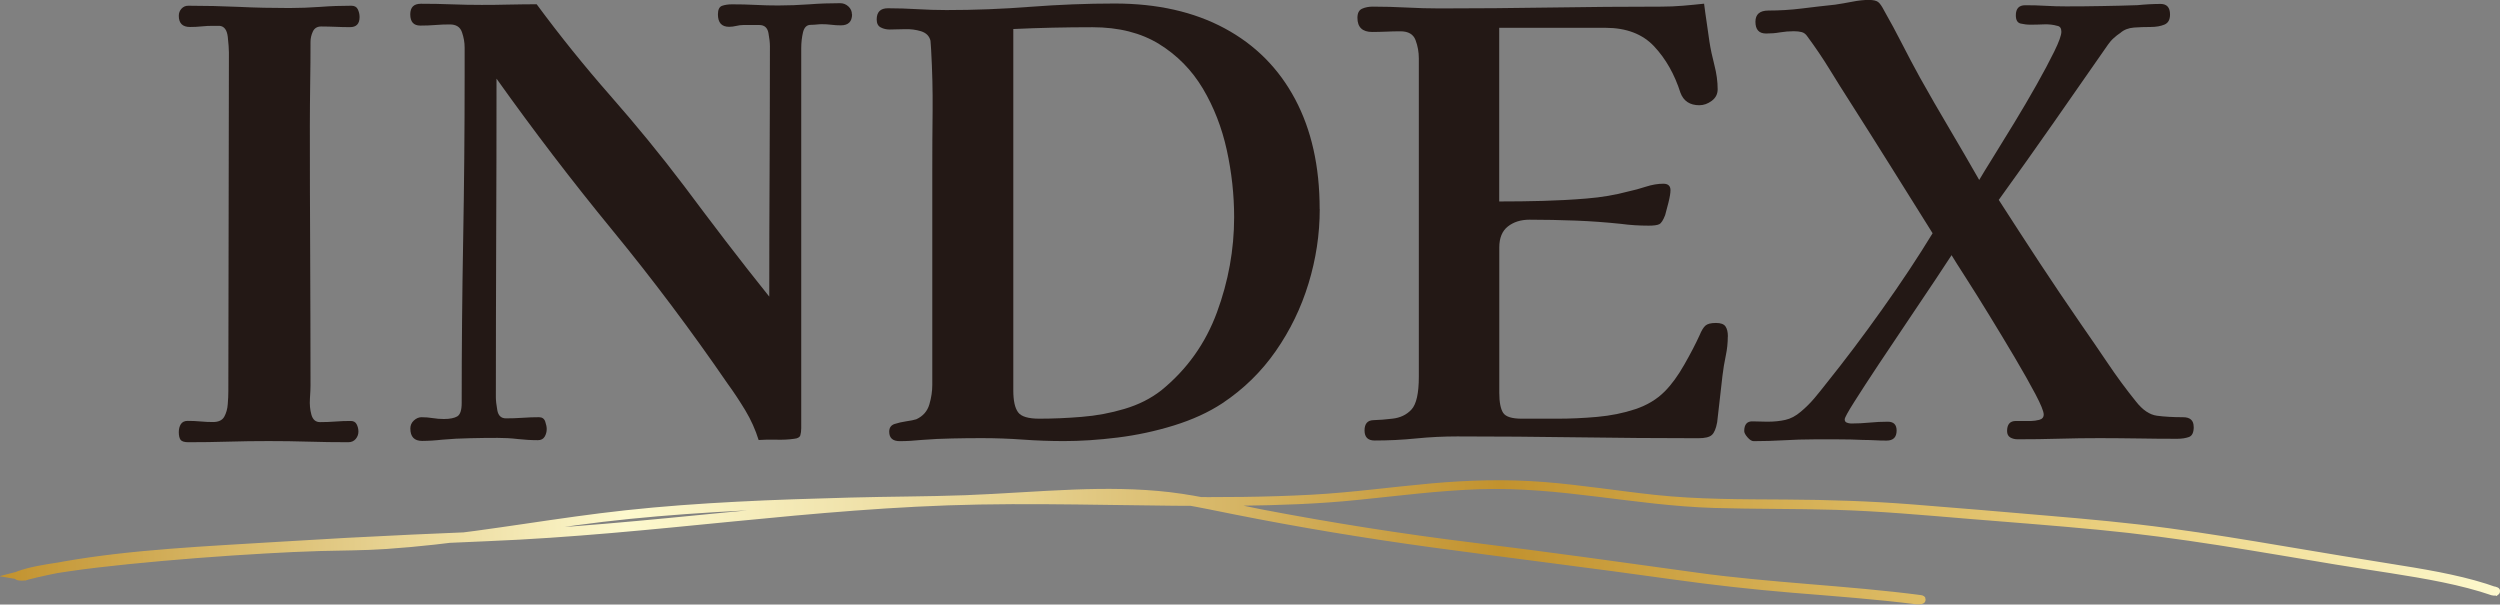 <?xml version="1.0" encoding="UTF-8"?><svg id="_レイヤー_2" xmlns="http://www.w3.org/2000/svg" xmlns:xlink="http://www.w3.org/1999/xlink" viewBox="0 0 305.78 73.94"><rect x="0" y="0" width="305.78" height="73.94" fill="#808080" stroke="none"/><defs><style>.cls-1{fill:url(#_31);stroke:url(#_31-2);stroke-miterlimit:10;}.cls-2{fill:#231815;stroke-width:0px;}</style><linearGradient id="_31" x1="2.14" y1="66.34" x2="305.28" y2="66.34" gradientUnits="userSpaceOnUse"><stop offset="0" stop-color="#c2922e"/><stop offset=".25" stop-color="#fdf9ce"/><stop offset=".3" stop-color="#f6edbc"/><stop offset=".41" stop-color="#e6d18f"/><stop offset=".55" stop-color="#cba248"/><stop offset=".6" stop-color="#c2922e"/><stop offset=".87" stop-color="#eed688"/><stop offset="1" stop-color="#fdf9ce"/></linearGradient><linearGradient id="_31-2" x1="0" x2="305.78" xlink:href="#_31"/></defs><g id="_デザイン"><path class="cls-1" d="m305.25,72.32c-3.4-1.24-7.46-2-11.69-2.67-4.78-.76-9.53-1.55-14.27-2.35-4.63-.78-9.28-1.55-14.04-2.19-4.92-.67-9.92-1.12-14.98-1.55-5.48-.47-10.95-.94-16.45-1.37-5.12-.4-10.17-.56-15.38-.59-5.39-.03-10.8-.01-16.05-.57-4.57-.49-8.97-1.21-13.61-1.58-4.61-.36-9.16-.23-13.72.18-4.89.44-9.65,1.11-14.63,1.38-11.08.6-22.45.11-33.57.03-10.25-.08-20.21.49-30.19,1.39-10.05.91-19.98,2.04-30.16,2.7-5.28.34-10.63.5-15.94.75-5.45.25-10.88.54-16.3.88-8.9.55-18.08.94-26.41,2.41-1.93.34-3.79.74-5.55,1.2.24.04.49.09.73.13,1.41-.54,3.42-.83,5.21-1.1,2.41-.36,4.89-.63,7.38-.89,5.58-.56,11.24-1,16.94-1.32,2.16-.12,4.32-.23,6.49-.29,2.73-.08,5.42-.06,8.13-.25,8-.54,15.51-1.84,23.15-2.89,8.84-1.22,18.04-1.75,27.32-2.11,9-.34,18.04-.29,26.99-.81,4.45-.26,8.95-.53,13.46-.35,4.81.19,8.67,1.09,12.91,1.93,7.83,1.56,15.94,2.91,24.22,4.04,9.86,1.34,19.8,2.56,29.62,3.94,4.73.66,9.48,1.19,14.39,1.6,5.11.42,10.25.79,15.23,1.42.28.04.85-.08.38-.14-8.96-1.17-18.43-1.5-27.34-2.74-9.08-1.26-18.14-2.53-27.32-3.66-8.87-1.09-17.53-2.47-25.91-4.07-3.72-.71-7.34-1.65-11.3-2.12-3.78-.44-7.74-.46-11.63-.31-4.45.17-8.83.52-13.28.69-4.69.17-9.44.16-14.14.29-9.12.24-18.52.59-27.37,1.55-8.31.9-16.15,2.39-24.49,3.26-3.89.4-7.71.55-11.71.6-1.94.02-3.88.11-5.81.2-6.26.3-12.52.72-18.66,1.3-2.91.28-5.82.59-8.63,1.01-1.75.26-3.65.57-5.03,1.09-.34.13.52.19.73.13,7.7-2.02,16.97-2.67,25.9-3.21,10.25-.62,20.49-1.18,30.81-1.6,20.33-.82,39.6-4.11,60.08-4.48,10.61-.19,21.23.27,31.84.15,4.84-.06,9.6-.22,14.31-.7,4.95-.49,9.86-1.15,14.97-1.32,10.03-.34,18.96,1.99,28.81,2.29,4.95.15,9.91.08,14.86.23,5.4.16,10.69.64,15.99,1.08,5.35.44,10.74.84,16.06,1.35,5.05.48,9.97,1.15,14.8,1.9,4.83.75,9.59,1.58,14.38,2.37,4.35.72,8.88,1.31,13.07,2.17,2.17.45,4.22.97,6.07,1.61.08.03.47,0,.35-.04h0Z"/><path class="cls-2" d="m43.98,2.09c0,.82-.39,1.23-1.16,1.23-.58,0-1.17-.01-1.77-.04-.6-.02-1.19-.04-1.77-.04-.48,0-.82.21-1.01.61-.19.41-.29.83-.29,1.26,0,1.69-.01,3.38-.04,5.09-.02,1.71-.04,3.41-.04,5.09,0,5.3.01,10.61.04,15.93.02,5.32.04,10.63.04,15.93,0,.34-.02.87-.07,1.59-.05.72.01,1.38.18,1.99.17.6.52.9,1.05.9.62,0,1.25-.02,1.88-.07.62-.05,1.25-.07,1.88-.07.34,0,.58.13.72.4.14.27.22.57.22.9s-.11.64-.33.9-.52.4-.9.4c-1.64,0-3.26-.02-4.88-.07-1.61-.05-3.24-.07-4.88-.07s-3.28.02-4.91.07c-1.64.05-3.28.07-4.91.07-.48,0-.79-.1-.94-.29-.14-.19-.22-.51-.22-.94,0-.38.08-.71.25-.98.17-.26.44-.4.83-.4.53,0,1.06.02,1.59.07.53.05,1.04.07,1.52.07.67,0,1.13-.22,1.37-.65.24-.43.39-.95.43-1.55.05-.6.07-1.12.07-1.55l.07-41.46c0-.43-.05-1.07-.14-1.91-.1-.84-.43-1.29-1.01-1.34h-.79c-.48,0-.95.02-1.41.07-.46.05-.93.07-1.41.07-.92,0-1.37-.46-1.37-1.37,0-.34.11-.63.33-.87.22-.24.49-.36.83-.36,2.07,0,4.13.05,6.18.14,2.05.1,4.1.14,6.18.14,1.25,0,2.52-.05,3.79-.14,1.28-.1,2.54-.14,3.79-.14.38,0,.65.14.79.43.14.29.22.6.22.94Z"/><path class="cls-2" d="m104.22,1.73c0,.92-.46,1.37-1.37,1.37-.39,0-.77-.02-1.16-.07-.39-.05-.77-.07-1.16-.07-.19,0-.41.01-.65.04-.24.02-.48.04-.72.04-.48,0-.79.3-.94.9-.14.6-.22,1.25-.22,1.95v46.48c0,.34-.04.63-.11.87-.07.24-.33.39-.76.43-.67.1-1.4.13-2.17.11-.77-.02-1.49-.01-2.17.04-.39-1.25-.93-2.46-1.62-3.61-.7-1.16-1.43-2.26-2.2-3.32-4.43-6.45-9.11-12.69-14.05-18.71-4.94-6.02-9.67-12.21-14.19-18.56,0,6.5-.01,12.99-.04,19.47-.02,6.48-.04,12.97-.04,19.47,0,.43.06.98.18,1.63.12.65.47.98,1.05.98.67,0,1.36-.02,2.06-.07.7-.05,1.36-.07,1.99-.07.38,0,.64.18.76.54.12.36.18.66.18.9,0,.34-.08.65-.25.94-.17.29-.45.43-.83.43-.82,0-1.64-.05-2.46-.14-.82-.1-1.64-.14-2.46-.14-1.11,0-2.24.01-3.4.04-1.16.02-2.29.08-3.39.18-.43.05-.86.08-1.26.11-.41.02-.81.04-1.19.04-.96,0-1.44-.51-1.44-1.52,0-.38.14-.71.43-.98.29-.26.6-.4.94-.4.48,0,.94.04,1.37.11.43.07.89.11,1.37.11.72,0,1.26-.11,1.63-.32.36-.22.54-.76.54-1.63,0-6.65.06-13.29.18-19.94.12-6.65.18-13.29.18-19.94v-3.61c0-.63-.11-1.25-.33-1.88-.22-.63-.71-.94-1.48-.94-.58,0-1.17.02-1.77.07-.6.05-1.22.07-1.84.07-.82,0-1.23-.46-1.23-1.37,0-.87.43-1.3,1.3-1.3,1.25,0,2.5.02,3.76.07,1.25.05,2.48.07,3.68.07,1.11,0,2.23-.01,3.36-.04,1.13-.02,2.25-.04,3.36-.04,2.84,3.85,5.84,7.57,8.99,11.16,3.15,3.59,6.18,7.28,9.06,11.09,1.69,2.26,3.4,4.53,5.13,6.79,1.73,2.26,3.49,4.5,5.27,6.72,0-5.1.01-10.21.04-15.31.02-5.1.04-10.21.04-15.31,0-.43-.06-.98-.18-1.62-.12-.65-.49-.98-1.12-.98h-1.95c-.29,0-.58.04-.87.11-.29.07-.58.11-.87.11-.92,0-1.37-.51-1.37-1.52,0-.58.17-.93.51-1.05.34-.12.75-.18,1.23-.18.96,0,1.91.02,2.85.07.94.05,1.87.07,2.78.07,1.25,0,2.52-.05,3.79-.14,1.28-.1,2.54-.14,3.79-.14.38,0,.72.13,1.01.4.29.27.43.59.43.98Z"/><path class="cls-2" d="m161.42,25.57c0,3.08-.46,6.12-1.37,9.1-.91,2.99-2.25,5.74-4.01,8.27-1.76,2.53-3.94,4.66-6.54,6.39-1.69,1.11-3.66,2.01-5.92,2.71-2.26.7-4.56,1.19-6.9,1.48-2.34.29-4.51.43-6.54.43-1.69,0-3.36-.06-5.02-.18-1.66-.12-3.33-.18-5.02-.18-1.2,0-2.42.01-3.65.04-1.23.02-2.47.08-3.72.18-.48.05-.94.08-1.37.11-.43.02-.87.04-1.3.04-.87,0-1.3-.39-1.3-1.16,0-.48.22-.79.65-.94.43-.14.91-.25,1.44-.33.53-.07.94-.16,1.23-.25.82-.38,1.35-.99,1.59-1.81.24-.82.36-1.61.36-2.38v-26.08c0-2.5.01-5,.04-7.48.02-2.48-.04-4.95-.18-7.4,0-.1-.01-.3-.04-.61-.02-.31-.04-.49-.04-.54-.14-.58-.53-.96-1.16-1.16-.63-.19-1.3-.28-2.02-.25-.72.02-1.32.04-1.81.04-.39,0-.75-.08-1.08-.25-.34-.17-.51-.49-.51-.98,0-.91.46-1.37,1.37-1.37,1.2,0,2.39.04,3.58.11,1.18.07,2.37.11,3.58.11,3.42,0,6.85-.13,10.29-.4,3.44-.26,6.87-.4,10.29-.4,5.2,0,9.68,1.01,13.44,3.03s6.63,4.91,8.63,8.67,3,8.23,3,13.44Zm-10.47,1.01c0-2.75-.3-5.49-.9-8.23s-1.58-5.25-2.92-7.51c-1.35-2.26-3.13-4.08-5.35-5.45-2.22-1.37-4.94-2.06-8.16-2.06s-6.5.07-9.68.22v44.2c0,1.25.19,2.14.58,2.67.38.53,1.25.79,2.6.79,1.64,0,3.36-.07,5.16-.22,1.81-.14,3.56-.47,5.27-.98,1.71-.51,3.21-1.26,4.51-2.28,3.13-2.55,5.39-5.73,6.79-9.53,1.4-3.8,2.1-7.68,2.1-11.63Z"/><path class="cls-2" d="m211.33,41.17c0,.77-.08,1.55-.25,2.35-.17.79-.3,1.6-.4,2.42-.1.92-.21,1.85-.32,2.82-.12.96-.23,1.93-.33,2.89-.14.77-.36,1.29-.65,1.55-.29.27-.84.4-1.66.4-4.91,0-9.82-.04-14.74-.11-4.91-.07-9.82-.11-14.73-.11-1.69,0-3.37.08-5.06.25-1.69.17-3.37.25-5.06.25-.82,0-1.23-.41-1.23-1.23s.36-1.24,1.08-1.26c.72-.02,1.49-.08,2.31-.18.96-.1,1.75-.47,2.35-1.12.6-.65.9-1.99.9-4.01V7.15c0-.77-.13-1.52-.4-2.24-.27-.72-.88-1.08-1.84-1.08-.58,0-1.16.01-1.73.04-.58.02-1.16.04-1.73.04-1.2,0-1.81-.58-1.81-1.73,0-.58.19-.95.58-1.12.38-.17.82-.25,1.3-.25,1.4,0,2.77.04,4.12.11,1.35.07,2.7.11,4.04.11,4.53,0,9.05-.04,13.58-.11,4.53-.07,9.05-.11,13.58-.11.87,0,1.73-.04,2.6-.11.87-.07,1.73-.16,2.6-.25.1.77.2,1.54.32,2.31.12.77.23,1.54.33,2.31.14.92.35,1.88.61,2.89.26,1.01.4,2,.4,2.96,0,.58-.24,1.05-.72,1.41-.48.36-.99.54-1.52.54-1.16,0-1.93-.51-2.31-1.52-.72-2.26-1.79-4.15-3.21-5.67-1.42-1.52-3.41-2.28-5.96-2.28h-13v21.24c1.83,0,3.62-.02,5.38-.07,1.76-.05,3.53-.14,5.31-.29,1.78-.14,3.49-.43,5.13-.87.67-.14,1.38-.34,2.13-.58.75-.24,1.46-.36,2.13-.36.58,0,.87.27.87.79,0,.34-.08.84-.25,1.52-.17.68-.3,1.18-.4,1.52-.24.63-.48,1-.72,1.12-.24.12-.67.18-1.3.18-1.16,0-2.29-.07-3.39-.22-1.83-.19-3.68-.33-5.56-.4s-3.76-.11-5.63-.11c-1.06,0-1.94.28-2.64.83-.7.55-1.05,1.41-1.05,2.56v17.77c0,1.16.16,1.98.47,2.46.31.48,1.07.72,2.28.72h4.33c1.59,0,3.21-.07,4.88-.22s3.21-.46,4.66-.94c1.44-.48,2.65-1.2,3.61-2.17.82-.82,1.61-1.9,2.38-3.25.77-1.35,1.4-2.55,1.88-3.61.24-.58.48-.98.72-1.19.24-.22.67-.33,1.3-.33.58,0,.96.14,1.16.43s.29.7.29,1.23Z"/><path class="cls-2" d="m268.32,52.22c0,.68-.19,1.08-.58,1.23-.39.14-.87.22-1.44.22-1.54,0-3.11-.01-4.7-.04-1.59-.02-3.18-.04-4.77-.04s-3.3.02-4.98.07c-1.69.05-3.37.07-5.06.07-.34,0-.64-.07-.9-.22s-.4-.41-.4-.79c0-.82.36-1.23,1.08-1.23h1.88c.29,0,.61-.05.98-.14.36-.1.54-.31.54-.65,0-.38-.34-1.22-1.01-2.49-.67-1.27-1.52-2.77-2.53-4.48-1.01-1.71-2.05-3.43-3.11-5.16-1.06-1.73-2.02-3.27-2.89-4.62-.87-1.35-1.44-2.26-1.73-2.74-.34.53-.99,1.52-1.95,2.96-.96,1.44-2.07,3.09-3.32,4.95-1.25,1.85-2.47,3.67-3.65,5.45-1.18,1.78-2.17,3.3-2.96,4.55-.79,1.25-1.19,1.97-1.19,2.17s.08.33.25.4c.17.07.35.11.54.11.77,0,1.52-.04,2.24-.11s1.47-.11,2.24-.11c.72,0,1.08.36,1.08,1.08,0,.82-.41,1.23-1.23,1.23-.48,0-.96-.01-1.44-.04-.48-.02-.96-.04-1.44-.04-1.01-.05-2.01-.07-3-.07h-3c-1.21,0-2.42.04-3.65.11-1.23.07-2.47.11-3.72.11-.24,0-.49-.16-.76-.47-.27-.31-.4-.57-.4-.76,0-.82.35-1.22,1.05-1.19.7.02,1.29.04,1.77.04.82,0,1.55-.07,2.2-.22.65-.14,1.29-.48,1.91-1.01.63-.53,1.19-1.09,1.7-1.7.5-.6,1-1.22,1.48-1.84,2.17-2.7,4.42-5.68,6.75-8.96,2.33-3.27,4.39-6.38,6.18-9.32-1.69-2.7-3.36-5.37-5.02-8.02-1.66-2.65-3.33-5.3-5.02-7.95-.87-1.35-1.72-2.71-2.56-4.08-.84-1.37-1.75-2.71-2.71-4.01-.19-.29-.42-.47-.69-.54s-.59-.11-.97-.11c-.58,0-1.14.05-1.7.14-.55.1-1.12.14-1.7.14-.87,0-1.3-.48-1.3-1.44,0-.91.53-1.37,1.59-1.37,1.35,0,2.71-.08,4.08-.25,1.37-.17,2.73-.33,4.08-.47.67-.1,1.37-.22,2.09-.36.72-.14,1.4-.22,2.02-.22.58,0,.98.1,1.19.29.22.19.44.53.69,1.01.77,1.35,1.5,2.71,2.2,4.08.7,1.37,1.43,2.76,2.2,4.15,1.16,2.07,2.35,4.14,3.58,6.21,1.23,2.07,2.44,4.17,3.65,6.28.34-.58.9-1.5,1.7-2.78.79-1.28,1.66-2.68,2.6-4.23.94-1.54,1.84-3.08,2.71-4.62.87-1.54,1.59-2.9,2.17-4.08.58-1.18.87-1.99.87-2.42s-.17-.67-.51-.72c-.48-.14-1.01-.2-1.59-.18-.58.02-1.13.04-1.66.04-.43,0-.84-.05-1.23-.14-.39-.1-.58-.43-.58-1.01,0-.82.38-1.23,1.16-1.23.82,0,1.65.02,2.49.07.84.05,1.67.07,2.49.07,1.44,0,2.9-.01,4.37-.04,1.47-.02,2.92-.06,4.37-.11.48-.05.95-.08,1.41-.11.46-.02.93-.04,1.41-.04.77,0,1.16.43,1.16,1.3,0,.63-.23,1.04-.69,1.23-.46.19-1.02.29-1.7.29s-1.35.02-2.02.07c-.67.05-1.23.27-1.66.65-.29.19-.57.41-.83.65-.27.24-.49.51-.69.79-2.21,3.18-4.43,6.36-6.64,9.53-2.22,3.18-4.46,6.33-6.72,9.46,1.64,2.55,3.29,5.09,4.95,7.62,1.66,2.53,3.36,5.04,5.09,7.55,1.11,1.59,2.2,3.19,3.29,4.8,1.08,1.61,2.23,3.17,3.43,4.66.82,1.06,1.69,1.65,2.6,1.77.91.12,1.97.18,3.18.18.87,0,1.3.39,1.3,1.16Z"/></g></svg>